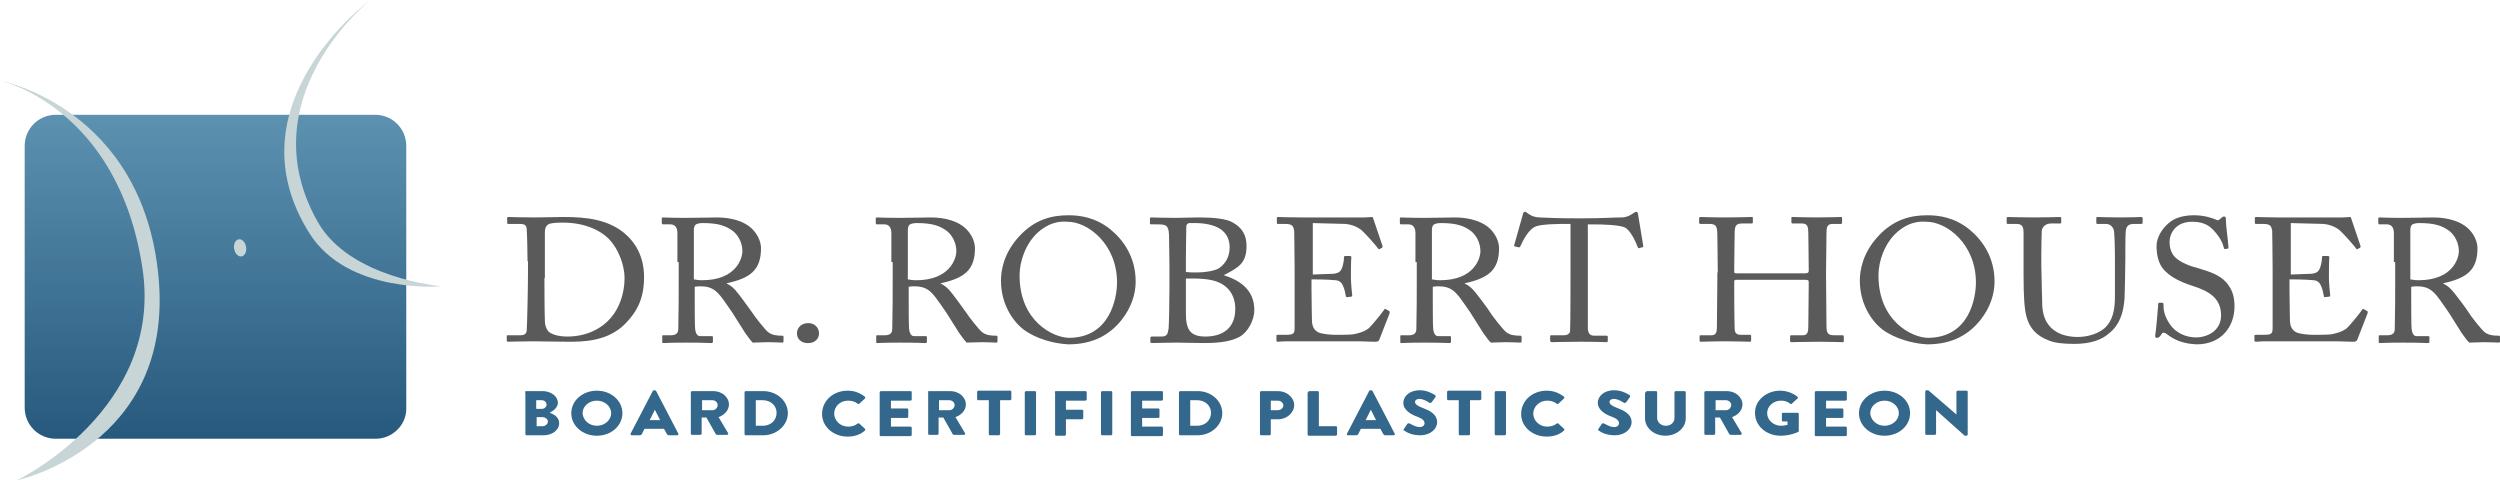 <svg enable-background="new 14.118 240.539 565.882 108.726" height="108.726" viewBox="14.118 240.539 565.882 108.726" width="565.882" xmlns="http://www.w3.org/2000/svg" xmlns:xlink="http://www.w3.org/1999/xlink"><linearGradient id="a" gradientTransform="matrix(.98 0 0 -.98 -5.99 724.647)" gradientUnits="userSpaceOnUse" x1="70.261" x2="70.261" y1="467.291" y2="392.49"><stop offset="0" stop-color="#5d91b0"/><stop offset="1" stop-color="#26597d"/></linearGradient><path d="m133.529 299.657c0-.98-.098-6.667-.196-7.353-.098-.98-.687-1.078-1.765-1.078h-2.353c-.196 0-.294 0-.294-.294v-1.078c0-.196.098-.196.294-.196.588 0 2.353.098 6.176.098 1.079 0 5.294-.098 6.274-.098 5.392 0 9.902.588 13.627 3.53 2.745 2.255 4.608 5.49 4.608 10.098 0 4.51-1.373 7.55-4.118 10.392-4.02 4.217-9.804 4.217-13.039 4.217-2.647 0-5.784-.099-7.745-.099-3.627 0-5.294.099-5.882.099-.196 0-.294-.099-.294-.295v-.98c0-.195.098-.195.294-.195h2.843c.784 0 1.274-.295 1.373-.98.098-.785.294-9.706.294-12.844v-2.941h-.097zm3.824 3.823c0 .49 0 7.255.098 9.706 0 .784.196 1.47.686 2.255.687.784 2.353 1.274 4.412 1.274 4.314 0 7.745-1.765 9.902-4.313 1.765-2.059 3.039-5.295 3.039-8.922 0-3.039-1.471-6.667-3.432-8.726-2.157-2.255-5.882-3.824-10.49-3.824-.882 0-2.647 0-3.333.393-.588.392-.784.98-.784 1.863v7.45 2.844z" fill="#595a59"/><path d="m167.451 299.853c0-2.941 0-5.49 0-6.569 0-1.274-.588-1.96-1.569-1.96h-1.667c-.196 0-.294-.098-.294-.294v-.98c0-.196 0-.294.294-.294.392 0 1.667.098 5.196.098 2.353 0 6.275-.098 6.961-.098 3.529 0 6.274.98 7.843 2.451 1.373 1.274 2.157 3.039 2.157 4.51 0 4.901-2.353 6.765-7.745 7.94v.099c.98.392 1.569 1.079 1.961 1.471.49.49 3.431 4.51 3.823 5.099.196.392 2.941 4.02 3.726 4.51.882.588 1.863.686 3.039.686.294 0 .294.196.294.294v.883c0 .196 0 .392-.294.392s-1.47-.098-3.235-.098c-1.177 0-2.745.098-3.432.098-.49-.392-1.373-1.764-1.765-2.254-.294-.49-2.647-4.217-2.843-4.51-.196-.295-2.157-3.138-2.647-3.727-1.079-1.273-2.059-2.254-4.51-2.254-.392 0-.784 0-1.373.098v2.255c0 2.353 0 6.765.098 7.353.098.785.392 1.568 1.078 1.568h2.647c.294 0 .294.099.294.295v.882c0 .294 0 .393-.49.393s-1.471-.099-5.49-.099c-3.823 0-4.804.099-5.196.099-.294 0-.294-.099-.294-.294v-1.177c0-.196 0-.294.196-.294h1.765c.882 0 1.667-.295 1.667-1.373.098-3.922.098-7.646.098-11.373v-3.823h-.293zm3.725 3.921c.588.099 1.079.196 1.863.196 7.647 0 9.118-4.902 9.118-6.569 0-1.863-.882-3.529-2.059-4.51-1.667-1.274-3.432-1.863-6.961-1.863-.49 0-1.079.098-1.471.294-.294.196-.49.588-.49 1.274z" fill="#595a59"/><path d="m194.51 315.932c0-.687.49-2.256 2.647-2.256 1.177 0 2.353.883 2.353 2.354 0 1.274-1.079 2.157-2.353 2.157-.981.097-2.647-.393-2.647-2.255z" fill="#595a59"/><path d="m215.882 299.853c0-2.941 0-5.49 0-6.569 0-1.274-.588-1.96-1.569-1.96h-1.667c-.196 0-.294-.098-.294-.294v-.98c0-.196 0-.294.294-.294.392 0 1.667.098 5.196.098 2.353 0 6.274-.098 6.96-.098 3.53 0 6.275.98 7.843 2.451 1.373 1.274 2.157 3.039 2.157 4.51 0 4.901-2.353 6.765-7.745 7.94v.099c.98.392 1.569 1.079 1.961 1.471.49.49 3.432 4.51 3.824 5.099.196.392 2.941 4.02 3.726 4.51.882.588 1.862.686 3.039.686.294 0 .294.196.294.294v.883c0 .196 0 .392-.294.392s-1.471-.098-3.235-.098c-1.176 0-2.745.098-3.431.098-.49-.392-1.373-1.764-1.765-2.254-.294-.49-2.647-4.217-2.843-4.51-.196-.295-2.157-3.138-2.647-3.727-1.079-1.273-2.059-2.254-4.51-2.254-.392 0-.784 0-1.373.098v2.255c0 2.353 0 6.765.098 7.353.098.785.392 1.568 1.079 1.568h2.647c.294 0 .294.099.294.295v.882c0 .294 0 .393-.49.393s-1.471-.099-5.49-.099c-3.824 0-4.804.099-5.196.099-.294 0-.294-.099-.294-.294v-1.177c0-.196 0-.294.196-.294h1.765c.882 0 1.667-.295 1.667-1.373.098-3.922.098-7.646.098-11.373v-3.823h-.295zm3.726 3.921c.588.099 1.079.196 1.863.196 7.647 0 9.118-4.902 9.118-6.569 0-1.863-.882-3.529-2.059-4.51-1.667-1.274-3.431-1.863-6.96-1.863-.49 0-1.079.098-1.471.294-.294.196-.49.588-.49 1.274v11.178z" fill="#595a59"/><path d="m246.863 315.834c-2.941-1.668-6.176-5.98-6.176-11.766 0-2.451.686-6.176 3.921-9.804 3.726-4.216 7.843-5 11.373-5 2.647 0 6.078.49 9.412 3.137 3.04 2.451 5.784 6.373 5.784 11.863 0 2.843-.98 5.882-3.137 8.628-2.549 3.234-6.274 5.588-12.059 5.588-2.157-.097-5.883-.686-9.118-2.646zm20.098-11.373c0-8.627-6.569-13.726-11.177-13.726-.588 0-3.431-.49-6.667 2.353-2.843 2.549-4.216 6.568-4.216 9.804 0 10.392 7.647 14.117 11.274 14.117 9.217-.097 10.786-9.019 10.786-12.548z" fill="#595a59"/><path d="m278.824 300.637c0-1.47-.098-6.274-.098-6.96-.098-2.255-.784-2.353-2.745-2.353h-1.274c-.294 0-.294-.098-.294-.294v-.98c0-.196.098-.294.294-.294.686 0 2.549.098 5.588.098 1.373 0 3.824-.098 5.294-.098 3.235 0 5.98.294 7.451 1.079 2.353 1.274 3.235 3.039 3.235 5.392 0 3.921-1.863 4.901-5.098 6.568l.098.099c4.02 1.273 6.765 3.627 6.765 7.843 0 2.059-1.274 4.804-3.235 5.98-1.765.98-4.117 1.471-8.039 1.471-2.941 0-4.51-.099-6.274-.099-2.059 0-4.608.099-5.392.099-.49 0-.588-.099-.588-.196v-.98c0-.196.098-.294.392-.294h2.059c1.274 0 1.47-.49 1.667-1.765.098-.883.196-6.177.196-9.412v-4.904zm3.725 1.47c.785.099 1.471.099 2.255.099 2.353 0 4.314-.393 5.294-.98 1.765-1.274 2.353-3.039 2.353-4.706 0-1.471-.49-3.039-2.059-4.118-1.471-.98-3.627-1.373-5.784-1.373-.588 0-1.079 0-1.373 0-.294.098-.588.392-.588.687 0 .784-.098 4.215-.098 7.549zm0 9.315c0 3.627.882 5.294 4.412 5.294 3.529 0 6.765-1.569 6.765-6.274 0-3.235-1.765-5.295-4.216-6.177-1.765-.589-3.726-.687-5.588-.687h-1.373z" fill="#595a59"/><path d="m310.784 302.696c.294 0 4.804-.196 5.294-.196 1.177-.196 1.569-.49 1.961-1.765.099-.392.294-1.177.294-1.961 0-.196.099-.294.294-.294h1.079c.196 0 .294.196.294.294-.098.687-.098 3.922-.098 4.51 0 1.372.195 3.235.294 4.118 0 .195-.099.294-.294.294l-.883.098c-.196 0-.294-.098-.294-.392-.099-.49-.294-1.471-.49-1.863-.294-.784-.687-1.471-1.765-1.568-1.961-.196-4.902-.196-5.49-.196v2.451c0 2.157.098 5.98.098 6.765 0 2.059 1.079 2.844 2.354 3.039.882.196 2.059.295 3.137.295.687 0 2.844 0 3.726-.099.687-.099 2.549-.49 3.628-1.372.49-.393 2.843-3.236 3.431-4.118.099-.196.295-.392.49-.196l.687.393c.196.098.196.195.099.588l-2.255 5.784c-.099.393-.393.589-.883.589-.196 0-1.177 0-3.628-.099-2.549 0-6.568 0-13.137 0-1.568 0-2.745 0-3.529 0-.882 0-1.471.099-1.765.099-.295 0-.393-.099-.393-.295v-1.078c0-.195.098-.195.393-.195h1.666c1.961 0 2.06-.295 2.06-1.766v-13.137c0-3.333-.099-8.235-.099-8.628-.196-1.274-.588-1.568-2.156-1.568h-1.471c-.196 0-.295 0-.295-.294v-1.078c0-.098.099-.196.295-.196.883 0 2.353.098 5.196.098h1.862 12.451c.687 0 1.471-.098 1.666-.098.196 0 .295.098.295.196l2.156 6.373c0 .196 0 .294-.098.392l-.588.294c-.099.098-.295 0-.295-.098-.098-.196-3.235-3.921-4.215-4.51-.883-.588-2.06-.98-3.138-1.078l-7.451-.196v11.667h-.49z" fill="#595a59"/><path d="m334.51 299.853c0-2.941 0-5.49 0-6.569 0-1.274-.588-1.96-1.568-1.96h-1.667c-.196 0-.294-.098-.294-.294v-.98c0-.196 0-.294.294-.294.393 0 1.667.098 5.196.098 2.353 0 6.274-.098 6.961-.098 3.431 0 6.274.98 7.843 2.451 1.373 1.274 2.157 3.039 2.157 4.51 0 4.901-2.354 6.765-7.745 7.94v.099c.98.392 1.568 1.079 1.961 1.471.49.49 3.529 4.51 3.823 5.099.196.392 2.941 4.02 3.726 4.51.882.588 1.862.686 3.039.686.294 0 .294.196.294.294v.883c0 .196 0 .392-.294.392s-1.471-.098-3.235-.098c-1.177 0-2.745.098-3.432.098-.49-.392-1.372-1.764-1.765-2.254-.294-.49-2.646-4.217-2.843-4.51-.196-.295-2.157-3.138-2.647-3.727-1.078-1.273-2.059-2.254-4.51-2.254-.392 0-.784 0-1.372.098v2.255c0 2.353 0 6.765.098 7.353.099.785.393 1.568 1.078 1.568h2.647c.294 0 .294.099.294.295v.882c0 .294 0 .393-.49.393s-1.471-.099-5.49-.099c-3.823 0-4.804.099-5.195.099-.295 0-.295-.099-.295-.294v-1.177c0-.196 0-.294.196-.294h1.765c.883 0 1.667-.295 1.667-1.373.098-3.922.098-7.646.098-11.373v-3.823h-.295zm3.725 3.921c.588.099 1.078.196 1.862.196 7.647 0 9.118-4.902 9.118-6.569 0-1.863-.883-3.529-2.059-4.51-1.667-1.274-3.432-1.863-6.961-1.863-.49 0-1.079.098-1.471.294-.294.196-.49.588-.49 1.274v11.178z" fill="#595a59"/><path d="m369.706 291.226h-1.079c-1.372 0-5 0-6.666.49-1.863.588-3.138 3.333-3.726 4.608-.098.196-.196.196-.393.196l-.784-.196c-.098 0-.294-.098-.196-.294.393-1.471 1.863-6.568 1.961-6.96.099-.49.294-.588.393-.588.196 0 .294 0 .49.196l.588.393c.784.49 1.177.588 2.354.686 2.255.098 4.02.196 7.94.196h2.06c4.607 0 6.372-.196 8.431-.196.883 0 1.471-.196 2.157-.588l.784-.49c.196-.098.294-.196.49-.196s.294.098.393.588c.098.49.882 5.392 1.176 7.157 0 .196 0 .294-.294.294l-.687.196c-.195 0-.195 0-.294-.294-.294-.784-1.568-3.823-2.94-4.412-1.275-.588-5.196-.686-7.256-.686h-1.078v11.274 12.354c.099.98.393 1.568 1.471 1.568h2.647c.392 0 .392.098.392.393v.784c0 .196 0 .294-.392.294-.393 0-1.765-.098-5.883-.098-4.02 0-5.784.098-6.372.098-.295 0-.393-.196-.393-.393v-.784c0-.294 0-.392.294-.392h2.844c.882 0 1.372-.49 1.372-.98.098-1.177.098-13.334.098-14.02v-10.196h.098z" fill="#595a59"/><path d="m402.941 302.206c0-2.451-.099-7.843-.099-8.432 0-2.059-.294-2.549-1.862-2.549h-1.961c-.196 0-.294-.098-.294-.294v-.98c0-.196.098-.294.294-.294.883 0 2.157.098 5.883.098 3.235 0 4.804-.098 5.588-.098.294 0 .393 0 .393.196v.98c0 .196-.099.294-.295.294h-2.156c-1.471 0-1.667.686-1.667 2.255 0 .588-.098 5.784-.098 8.04v.686c0 .196.098.295.49.295h15.49c.588 0 .882-.099.882-.589v-.392c0-2.255-.098-7.746-.098-8.235 0-1.275-.196-2.059-1.373-2.059h-2.156c-.196 0-.295-.098-.295-.294v-.98c0-.196 0-.196.295-.196.882 0 2.646.098 5.49.098 2.843 0 4.607-.098 5.392-.098.294 0 .294.098.294.294v.98c0 .196-.098.294-.294.294h-1.862c-1.177 0-1.373.686-1.373 2.059 0 .588-.098 7.255-.098 8.726v1.373c0 1.273.098 8.823.098 11.078 0 1.471.393 1.961 1.667 1.961h1.862c.294 0 .393.098.393.294v.98c0 .196-.099.294-.294.294-.784 0-2.255-.098-5.294-.098-3.628 0-5 .098-6.275.098-.195 0-.294-.098-.294-.294v-.98c0-.196.099-.294.294-.294h2.647c.98 0 1.177-.785 1.177-1.863 0-1.862.098-8.234.098-9.607v-.588c0-.393-.196-.49-.882-.49h-15.393c-.49 0-.588.098-.588.392v.784c0 1.078 0 7.157.098 9.902 0 .98.49 1.373 1.373 1.373h2.059c.294 0 .294.098.294.293v.98c0 .196-.098.295-.294.295-.784 0-2.255-.099-5.294-.099-3.628 0-4.902.099-5.785.099-.195 0-.294-.099-.294-.295v-.98c0-.195.099-.195.294-.195h2.451c1.079 0 1.177-.98 1.177-1.863 0-1.862.098-9.51.098-10.588v-1.765h.097z" fill="#595a59"/><path d="m441.274 315.834c-2.941-1.668-6.177-5.98-6.177-11.766 0-2.451.687-6.176 3.922-9.804 3.726-4.216 7.843-5 11.373-5 2.646 0 6.078.49 9.411 3.137 3.039 2.451 5.784 6.373 5.784 11.863 0 2.843-.98 5.882-3.137 8.628-2.549 3.234-6.274 5.588-12.059 5.588-2.156-.097-5.784-.686-9.117-2.646zm20.099-11.373c0-8.627-6.569-13.726-11.177-13.726-.589 0-3.432-.49-6.667 2.353-2.843 2.549-4.216 6.568-4.216 9.804 0 10.392 7.647 14.117 11.274 14.117 9.315-.097 10.786-9.019 10.786-12.548z" fill="#595a59"/><path d="m477.843 317.598c-2.843-1.078-4.313-2.843-5-5.294-.49-1.765-.686-4.411-.686-9.607v-9.412c0-1.373-.295-2.059-1.569-2.059h-1.961c-.294 0-.294-.098-.294-.392v-.882c0-.196 0-.294.393-.294.392 0 2.451.098 5.784.098s5.294-.098 5.784-.098c.294 0 .393.098.393.196v.98c0 .196 0 .294-.294.294h-2.06c-1.176 0-1.961.784-2.059 1.667 0 .393-.098 3.137-.098 5.098v2.647c0 2.059.195 7.157.195 8.432 0 1.863.393 3.726 1.373 5 1.568 2.156 4.216 2.843 6.667 2.843 2.353 0 4.804-.784 6.274-2.157 1.666-1.666 2.156-4.02 2.156-6.96v-8.432c0-3.039-.098-5.294-.195-6.274-.099-.98-.785-1.765-1.863-1.765h-1.862c-.295 0-.295-.098-.295-.294v-.98c0-.196 0-.294.295-.294.392 0 2.353.098 5.195.098 2.941 0 4.216-.098 4.608-.098s.392.196.392.294v.882c0 .196 0 .392-.294.392h-1.765c-1.568 0-1.666 1.078-1.765 1.568-.098.393-.098 5.98-.098 6.569s-.099 7.451-.196 9.02c-.294 3.234-1.177 5.783-3.529 7.646-1.667 1.471-4.216 2.354-7.844 2.354-2.351-.001-4.409-.197-5.782-.786z" fill="#595a59"/><path d="m504.804 316.324c-.49-.393-.784-.49-.98-.49-.294 0-.392.293-.686.686-.295.393-.49.49-.785.49-.294 0-.49-.196-.392-.588.196-.98.588-5.98.687-7.157 0-.196.098-.196.294-.196h.588c.196 0 .294.098.294.295 0 1.273.099 2.549 1.471 4.607 1.274 1.863 3.529 2.941 5.883 2.941 2.549 0 5.686-1.471 5.686-5 0-4.118-3.137-5.588-6.47-6.667-1.275-.392-4.314-1.471-6.079-3.235-1.372-1.274-2.059-3.137-2.059-5.784 0-1.961 1.274-3.922 2.647-5.098 1.471-1.373 3.627-1.863 5.882-1.863 2.354 0 4.216.687 4.902.98.392.196.588.196.784 0l.588-.49c.196-.196.294-.196.588-.196.295 0 .295.294.295.687 0 1.373.588 5.392.588 6.274 0 .196 0 .294-.196.294l-.49.098c-.098 0-.196 0-.294-.098-.294-1.176-.882-2.647-2.646-4.412-1.177-1.176-2.647-1.667-4.608-1.667-3.726 0-5.098 2.647-5.098 4.608 0 1.078.294 2.451 1.274 3.431 1.176 1.177 3.529 2.06 4.804 2.353 2.941.883 5.196 1.569 6.765 3.334 1.078 1.274 1.863 2.745 1.863 5.393 0 4.705-3.04 8.627-8.53 8.627-2.845-.098-4.903-.883-6.57-2.157z" fill="#595a59"/><path d="m532.157 302.696c.294 0 4.804-.196 5.294-.196 1.177-.196 1.568-.49 1.961-1.765.098-.392.294-1.177.294-1.961 0-.196.098-.294.294-.294h1.078c.196 0 .294.196.294.294-.098.687-.098 3.922-.098 4.51 0 1.372.196 3.235.294 4.118 0 .195-.098.294-.294.294l-.882.098c-.196 0-.295-.098-.295-.392-.098-.49-.294-1.471-.49-1.863-.294-.784-.686-1.471-1.765-1.568-1.96-.196-4.901-.196-5.49-.196v2.451c0 2.157.099 5.98.099 6.765 0 2.059 1.078 2.844 2.353 3.039.883.196 2.059.295 3.138.295.687 0 2.843 0 3.726-.099.686-.099 2.549-.49 3.627-1.372.49-.393 2.844-3.236 3.432-4.118.098-.196.294-.392.49-.196l.687.393c.195.098.195.195.098.588l-2.255 5.784c-.098.393-.393.589-.883.589-.195 0-1.176 0-3.627-.099-2.549 0-6.568 0-13.138 0-1.568 0-2.745 0-3.529 0-.882 0-1.471.099-1.765.099s-.392-.099-.392-.295v-1.078c0-.195.098-.195.392-.195h1.667c1.961 0 2.059-.295 2.059-1.766v-13.137c0-3.333-.098-8.235-.098-8.628-.196-1.274-.589-1.568-2.157-1.568h-1.471c-.196 0-.294 0-.294-.294v-1.078c0-.098.098-.196.294-.196.883 0 2.354.098 5.196.098h1.862 12.451c.687 0 1.471-.098 1.667-.098s.294.098.294.196l2.157 6.373c0 .196 0 .294-.099.392l-.588.294c-.098.098-.294 0-.294-.098-.098-.196-3.235-3.921-4.216-4.51-.882-.588-2.059-.98-3.138-1.078l-7.45-.196v11.667h-.49z" fill="#595a59"/><path d="m555.98 299.853c0-2.941 0-5.49 0-6.569 0-1.274-.588-1.96-1.568-1.96h-1.667c-.196 0-.294-.098-.294-.294v-.98c0-.196 0-.294.294-.294.393 0 1.667.098 5.196.098 2.353 0 6.274-.098 6.961-.098 3.431 0 6.274.98 7.843 2.451 1.372 1.274 2.157 3.039 2.157 4.51 0 4.901-2.354 6.765-7.745 7.94v.099c.979.392 1.568 1.079 1.96 1.471.49.49 3.529 4.51 3.824 5.099.195.392 2.941 4.02 3.726 4.51.882.588 1.862.686 3.039.686.294 0 .294.196.294.294v.883c0 .196 0 .392-.294.392s-1.471-.098-3.235-.098c-1.177 0-2.745.098-3.432.098-.49-.392-1.372-1.764-1.765-2.254-.294-.49-2.647-4.217-2.843-4.51-.196-.295-2.157-3.138-2.647-3.727-1.078-1.273-2.059-2.254-4.51-2.254-.393 0-.784 0-1.372.098v2.255c0 2.353 0 6.765.098 7.353.098.785.393 1.568 1.078 1.568h2.647c.294 0 .294.099.294.295v.882c0 .294 0 .393-.49.393s-1.471-.099-5.49-.099c-3.823 0-4.804.099-5.196.099-.294 0-.294-.099-.294-.294v-1.177c0-.196 0-.294.196-.294h1.765c.883 0 1.667-.295 1.667-1.373.098-3.922.098-7.646.098-11.373v-3.823h-.295zm3.726 3.921c.588.099 1.078.196 1.862.196 7.647 0 9.118-4.902 9.118-6.569 0-1.863-.883-3.529-2.059-4.51-1.667-1.274-3.432-1.863-6.961-1.863-.49 0-1.079.098-1.471.294-.294.196-.49.588-.49 1.274v11.178z" fill="#595a59"/><g fill="#33678b"><path d="m132.941 329.363c0-.099.098-.295.294-.295h3.726c1.863 0 3.431 1.177 3.431 2.647 0 1.078-1.078 1.862-1.863 2.255.882.294 2.157.98 2.157 2.354 0 1.568-1.569 2.744-3.53 2.744h-3.823c-.196 0-.294-.098-.294-.294v-9.411zm3.824 3.725c.588 0 1.079-.49 1.079-.98s-.49-.98-1.079-.98h-1.274v1.961h1.274zm.196 3.922c.588 0 1.176-.49 1.176-1.078s-.686-.98-1.274-.98h-1.274v2.059h1.372z"/><path d="m149.216 328.971c3.235 0 5.784 2.255 5.784 5.098 0 2.844-2.549 5.098-5.784 5.098s-5.785-2.254-5.785-5.098c0-2.843 2.549-5.098 5.785-5.098zm0 7.941c1.765 0 3.235-1.275 3.235-2.844s-1.471-2.843-3.235-2.843-3.235 1.274-3.235 2.843c.098 1.569 1.47 2.844 3.235 2.844z"/><path d="m156.863 338.676 5-9.607c0-.098.196-.195.294-.195h.196c.098 0 .196.098.294.195l5 9.607c.098.197 0 .393-.294.393h-1.765c-.294 0-.392-.098-.588-.393l-.588-1.078h-4.412l-.588 1.177c-.098.196-.294.294-.588.294h-1.765c-.098-.001-.294-.196-.196-.393zm6.666-3.039-1.176-2.353-1.177 2.353z"/><path d="m170.49 329.363c0-.099.098-.295.294-.295h4.804c1.96 0 3.529 1.373 3.529 3.039 0 1.275-.98 2.354-2.353 2.844l2.157 3.627c.098.196 0 .393-.294.393h-2.157c-.098 0-.196-.098-.294-.098l-2.157-3.824h-1.078v3.627c0 .099-.098.295-.294.295h-1.863c-.196 0-.294-.098-.294-.295zm4.902 4.02c.687 0 1.177-.589 1.177-1.177 0-.589-.588-1.079-1.177-1.079h-2.353v2.256z"/><path d="m182.647 329.363c0-.099.098-.295.294-.295h3.921c3.137 0 5.588 2.256 5.588 5 0 2.745-2.549 5-5.588 5h-3.921c-.196 0-.294-.098-.294-.294zm4.118 7.549c1.863 0 3.137-1.275 3.137-2.941 0-1.568-1.274-2.844-3.137-2.844h-1.568v5.785z"/><path d="m205.98 328.971c1.568 0 2.745.49 3.921 1.373.098.098.098.293 0 .392l-1.274 1.177c-.098.098-.294.098-.392 0-.588-.49-1.373-.687-2.157-.687-1.863 0-3.137 1.372-3.137 2.94 0 1.569 1.373 2.941 3.137 2.941.784 0 1.568-.195 2.157-.686.098-.098.294-.098.392 0l1.274 1.176c.098.099.098.295 0 .393-1.078.98-2.451 1.373-3.921 1.373-3.235 0-5.784-2.256-5.784-5.099 0-3.038 2.549-5.293 5.784-5.293z"/><path d="m213.235 329.363c0-.099.098-.295.294-.295h6.667c.196 0 .294.098.294.295v1.568c0 .098-.098.294-.294.294h-4.412v1.765h3.627c.196 0 .294.098.294.294v1.569c0 .195-.098.293-.294.293h-3.627v1.961h4.412c.196 0 .294.099.294.295v1.568c0 .098-.098.294-.294.294h-6.667c-.196 0-.294-.099-.294-.294z"/><path d="m224.118 329.363c0-.099.098-.295.294-.295h4.804c1.96 0 3.529 1.373 3.529 3.039 0 1.275-.98 2.354-2.353 2.844l2.157 3.627c.098.196 0 .393-.294.393h-2.157c-.098 0-.196-.098-.294-.098l-2.157-3.824h-1.078v3.627c0 .099-.098.295-.294.295h-1.765c-.196 0-.294-.098-.294-.295v-9.312h-.098zm4.902 4.02c.687 0 1.177-.589 1.177-1.177 0-.589-.588-1.079-1.177-1.079h-2.353v2.256z"/><path d="m237.843 331.127h-2.255c-.196 0-.294-.098-.294-.293v-1.569c0-.099.098-.294.294-.294h7.157c.196 0 .294.098.294.294v1.569c0 .098-.098.293-.294.293h-2.255v7.647c0 .099-.098.294-.294.294h-1.961c-.196 0-.294-.098-.294-.294v-7.647z"/><path d="m246.079 329.363c0-.099.098-.295.294-.295h1.961c.196 0 .294.098.294.295v9.411c0 .099-.098.294-.294.294h-1.961c-.196 0-.294-.098-.294-.294z"/><path d="m252.843 329.363c0-.099.098-.295.294-.295h6.667c.196 0 .294.098.294.295v1.568c0 .098-.098.294-.294.294h-4.412v2.059h3.627c.196 0 .294.099.294.294v1.568c0 .099-.098.295-.294.295h-3.627v3.432c0 .098-.098.293-.294.293h-1.863c-.196 0-.294-.098-.294-.293v-9.51z"/><path d="m263.333 329.363c0-.099.098-.295.294-.295h1.961c.196 0 .294.098.294.295v9.411c0 .099-.098.294-.294.294h-1.961c-.196 0-.294-.098-.294-.294z"/><path d="m270.098 329.363c0-.099.098-.295.294-.295h6.667c.196 0 .294.098.294.295v1.568c0 .098-.098.294-.294.294h-4.412v1.765h3.627c.196 0 .294.098.294.294v1.569c0 .195-.098.293-.294.293h-3.627v1.961h4.412c.196 0 .294.099.294.295v1.568c0 .098-.098.294-.294.294h-6.667c-.196 0-.294-.099-.294-.294z"/><path d="m280.98 329.363c0-.099.098-.295.294-.295h3.922c3.137 0 5.588 2.256 5.588 5 0 2.745-2.549 5-5.588 5h-3.922c-.196 0-.294-.098-.294-.294zm4.118 7.549c1.863 0 3.137-1.275 3.137-2.941 0-1.568-1.274-2.844-3.137-2.844h-1.569v5.785z"/><path d="m299.313 329.363c0-.099.098-.295.294-.295h3.824c1.961 0 3.627 1.471 3.627 3.138 0 1.765-1.666 3.235-3.627 3.235h-1.667v3.333c0 .099-.099.294-.294.294h-1.863c-.196 0-.294-.098-.294-.294zm4.021 4.02c.686 0 1.273-.49 1.273-1.079 0-.588-.588-1.078-1.273-1.078h-1.569v2.157z"/><path d="m310.196 329.363c0-.099.098-.295.294-.295h1.862c.196 0 .295.098.295.295v7.646h3.823c.196 0 .294.098.294.294v1.569c0 .098-.098.293-.294.293h-6.078c-.196 0-.295-.098-.295-.293v-9.51h.099z"/><path d="m319.02 338.676 5-9.607c0-.098.196-.195.294-.195h.196c.098 0 .196.098.294.195l5 9.607c.099.197 0 .393-.294.393h-1.765c-.294 0-.393-.098-.588-.393l-.589-1.078h-4.411l-.589 1.177c-.098.196-.294.294-.588.294h-1.765c-.195-.001-.293-.196-.195-.393zm6.568-3.039-1.176-2.353-1.177 2.353z"/><path d="m331.862 337.696.785-1.177c.098-.195.392-.195.588-.098.098 0 1.177.784 2.255.784.687 0 1.078-.393 1.078-.882 0-.589-.588-1.079-1.666-1.471-1.373-.49-3.138-1.471-3.138-3.138 0-1.372 1.274-2.843 3.726-2.843 1.667 0 2.941.783 3.432 1.078.195.098.195.393.098.49l-.784 1.078c-.099.196-.393.294-.588.196-.099-.099-1.275-.882-2.255-.882-.589 0-.98.293-.98.686 0 .49.49.883 1.765 1.373s3.235 1.273 3.235 3.234c0 1.471-1.471 2.941-3.824 2.941-2.059 0-3.235-.784-3.627-1.078-.197.003-.197-.094-.1-.291z"/><path d="m344.216 331.127h-2.255c-.196 0-.294-.098-.294-.293v-1.569c0-.099.098-.294.294-.294h7.156c.196 0 .295.098.295.294v1.569c0 .098-.099.293-.295.293h-2.255v7.647c0 .099-.098.294-.294.294h-1.961c-.195 0-.294-.098-.294-.294v-7.647z"/><path d="m352.451 329.363c0-.099.098-.295.294-.295h1.961c.196 0 .294.098.294.295v9.411c0 .099-.098.294-.294.294h-1.961c-.196 0-.294-.098-.294-.294z"/><path d="m364.216 328.971c1.568 0 2.745.49 3.922 1.373.098.098.098.293 0 .392l-1.275 1.177c-.098.098-.294.098-.392 0-.588-.49-1.373-.687-2.157-.687-1.765 0-3.137 1.372-3.137 2.94 0 1.569 1.372 2.941 3.137 2.941.784 0 1.569-.195 2.157-.686.098-.098.294-.098.392 0l1.275 1.176c.098.099.098.295 0 .393-1.079.98-2.451 1.373-3.922 1.373-3.235 0-5.784-2.256-5.784-5.099 0-3.038 2.548-5.293 5.784-5.293z"/><path d="m375.883 337.696.784-1.177c.098-.195.392-.195.588-.098.098 0 1.177.784 2.255.784.687 0 1.078-.393 1.078-.882 0-.589-.588-1.079-1.666-1.471-1.373-.49-3.138-1.471-3.138-3.138 0-1.372 1.274-2.843 3.726-2.843 1.667 0 2.941.783 3.432 1.078.195.098.195.393.098.49l-.784 1.078c-.098.196-.393.294-.588.196-.099-.099-1.274-.882-2.255-.882-.589 0-.98.293-.98.686 0 .49.49.883 1.765 1.373s3.235 1.273 3.235 3.234c0 1.471-1.471 2.941-3.824 2.941-2.059 0-3.235-.784-3.627-1.078-.099.003-.198-.094-.099-.291z"/><path d="m386.667 329.363c0-.099.098-.295.294-.295h1.961c.195 0 .294.098.294.295v5.783c0 .98.882 1.766 1.961 1.766 1.176 0 1.961-.785 1.961-1.766v-5.783c0-.099.098-.295.294-.295h1.961c.195 0 .294.098.294.295v5.882c0 2.157-2.06 3.921-4.608 3.921s-4.607-1.764-4.607-3.921v-5.882z"/><path d="m399.902 329.363c0-.099.098-.295.294-.295h4.804c1.961 0 3.529 1.373 3.529 3.039 0 1.275-.98 2.354-2.353 2.844l2.156 3.627c.099.196 0 .393-.294.393h-2.156c-.099 0-.196-.098-.295-.098l-2.156-3.824h-1.079v3.627c0 .099-.098.295-.294.295h-1.862c-.196 0-.294-.098-.294-.295zm4.902 4.02c.687 0 1.177-.589 1.177-1.177 0-.589-.588-1.079-1.177-1.079h-2.353v2.256z"/><path d="m417.059 328.971c1.373 0 2.844.49 3.922 1.373.098.098.196.293 0 .392l-1.274 1.177c-.099.098-.294.098-.393 0-.588-.49-1.274-.687-2.059-.687-1.765 0-3.138 1.274-3.138 2.843s1.471 2.844 3.138 2.844c.49 0 .98-.099 1.471-.196v-.784h-.98c-.196 0-.294-.098-.294-.295v-1.372c0-.196.098-.294.294-.294h3.235c.196 0 .294.098.294.294v3.823c0 .099-.098.196-.098.196s-1.667.882-4.02.882c-3.235 0-5.785-2.254-5.785-5.098-.098-2.843 2.55-5.098 5.687-5.098z"/><path d="m424.902 329.363c0-.099.098-.295.294-.295h6.666c.196 0 .295.098.295.295v1.568c0 .098-.099.294-.295.294h-4.411v1.765h3.627c.196 0 .294.098.294.294v1.569c0 .195-.098.293-.294.293h-3.627v1.961h4.411c.196 0 .295.099.295.295v1.568c0 .098-.099.294-.295.294h-6.666c-.196 0-.294-.099-.294-.294z"/><path d="m440.687 328.971c3.235 0 5.784 2.255 5.784 5.098 0 2.844-2.549 5.098-5.784 5.098s-5.784-2.254-5.784-5.098c-.001-2.843 2.548-5.098 5.784-5.098zm0 7.941c1.765 0 3.235-1.275 3.235-2.844s-1.471-2.843-3.235-2.843-3.235 1.274-3.235 2.843c.097 1.569 1.47 2.844 3.235 2.844z"/><path d="m449.902 329.166c0-.098.098-.293.294-.293h.392l6.373 5.49v-5.099c0-.099.098-.294.294-.294h1.961c.196 0 .294.098.294.294v9.608c0 .098-.098.293-.294.293h-.294s-.196 0-.196-.098l-6.373-5.686v5.293c0 .099-.098.295-.294.295h-1.862c-.196 0-.294-.098-.294-.295v-9.508z"/></g><path d="m99.118 339.854h-72.353c-3.921 0-7.059-3.138-7.059-7.06v-59.215c0-3.922 3.137-7.059 7.059-7.059h72.255c3.922 0 7.059 3.137 7.059 7.059v59.314c.097 3.823-3.138 6.961-6.961 6.961z" fill="url(#a)"/><ellipse cx="68.533" cy="296.708" fill="#c7d5d6" rx="1.961" ry="1.372" transform="matrix(-.16 -.987 .987 -.16 -213.416 411.76)"/><path d="m97.941 240.539s-27.843 22.157-11.863 50.294c7.255 12.745 27.941 14.51 27.941 14.51s-21.176 1.862-29.902-12.06c-18.333-29.214 13.824-52.744 13.824-52.744z" fill="#c7d5d6"/><path d="m17.941 349.265s33.235-15.98 28.431-47.94c-5.49-36.667-32.255-42.55-32.255-42.55s32.256 6.078 35.883 44.412c3.627 38.333-32.059 46.078-32.059 46.078z" fill="#c7d5d6"/></svg>